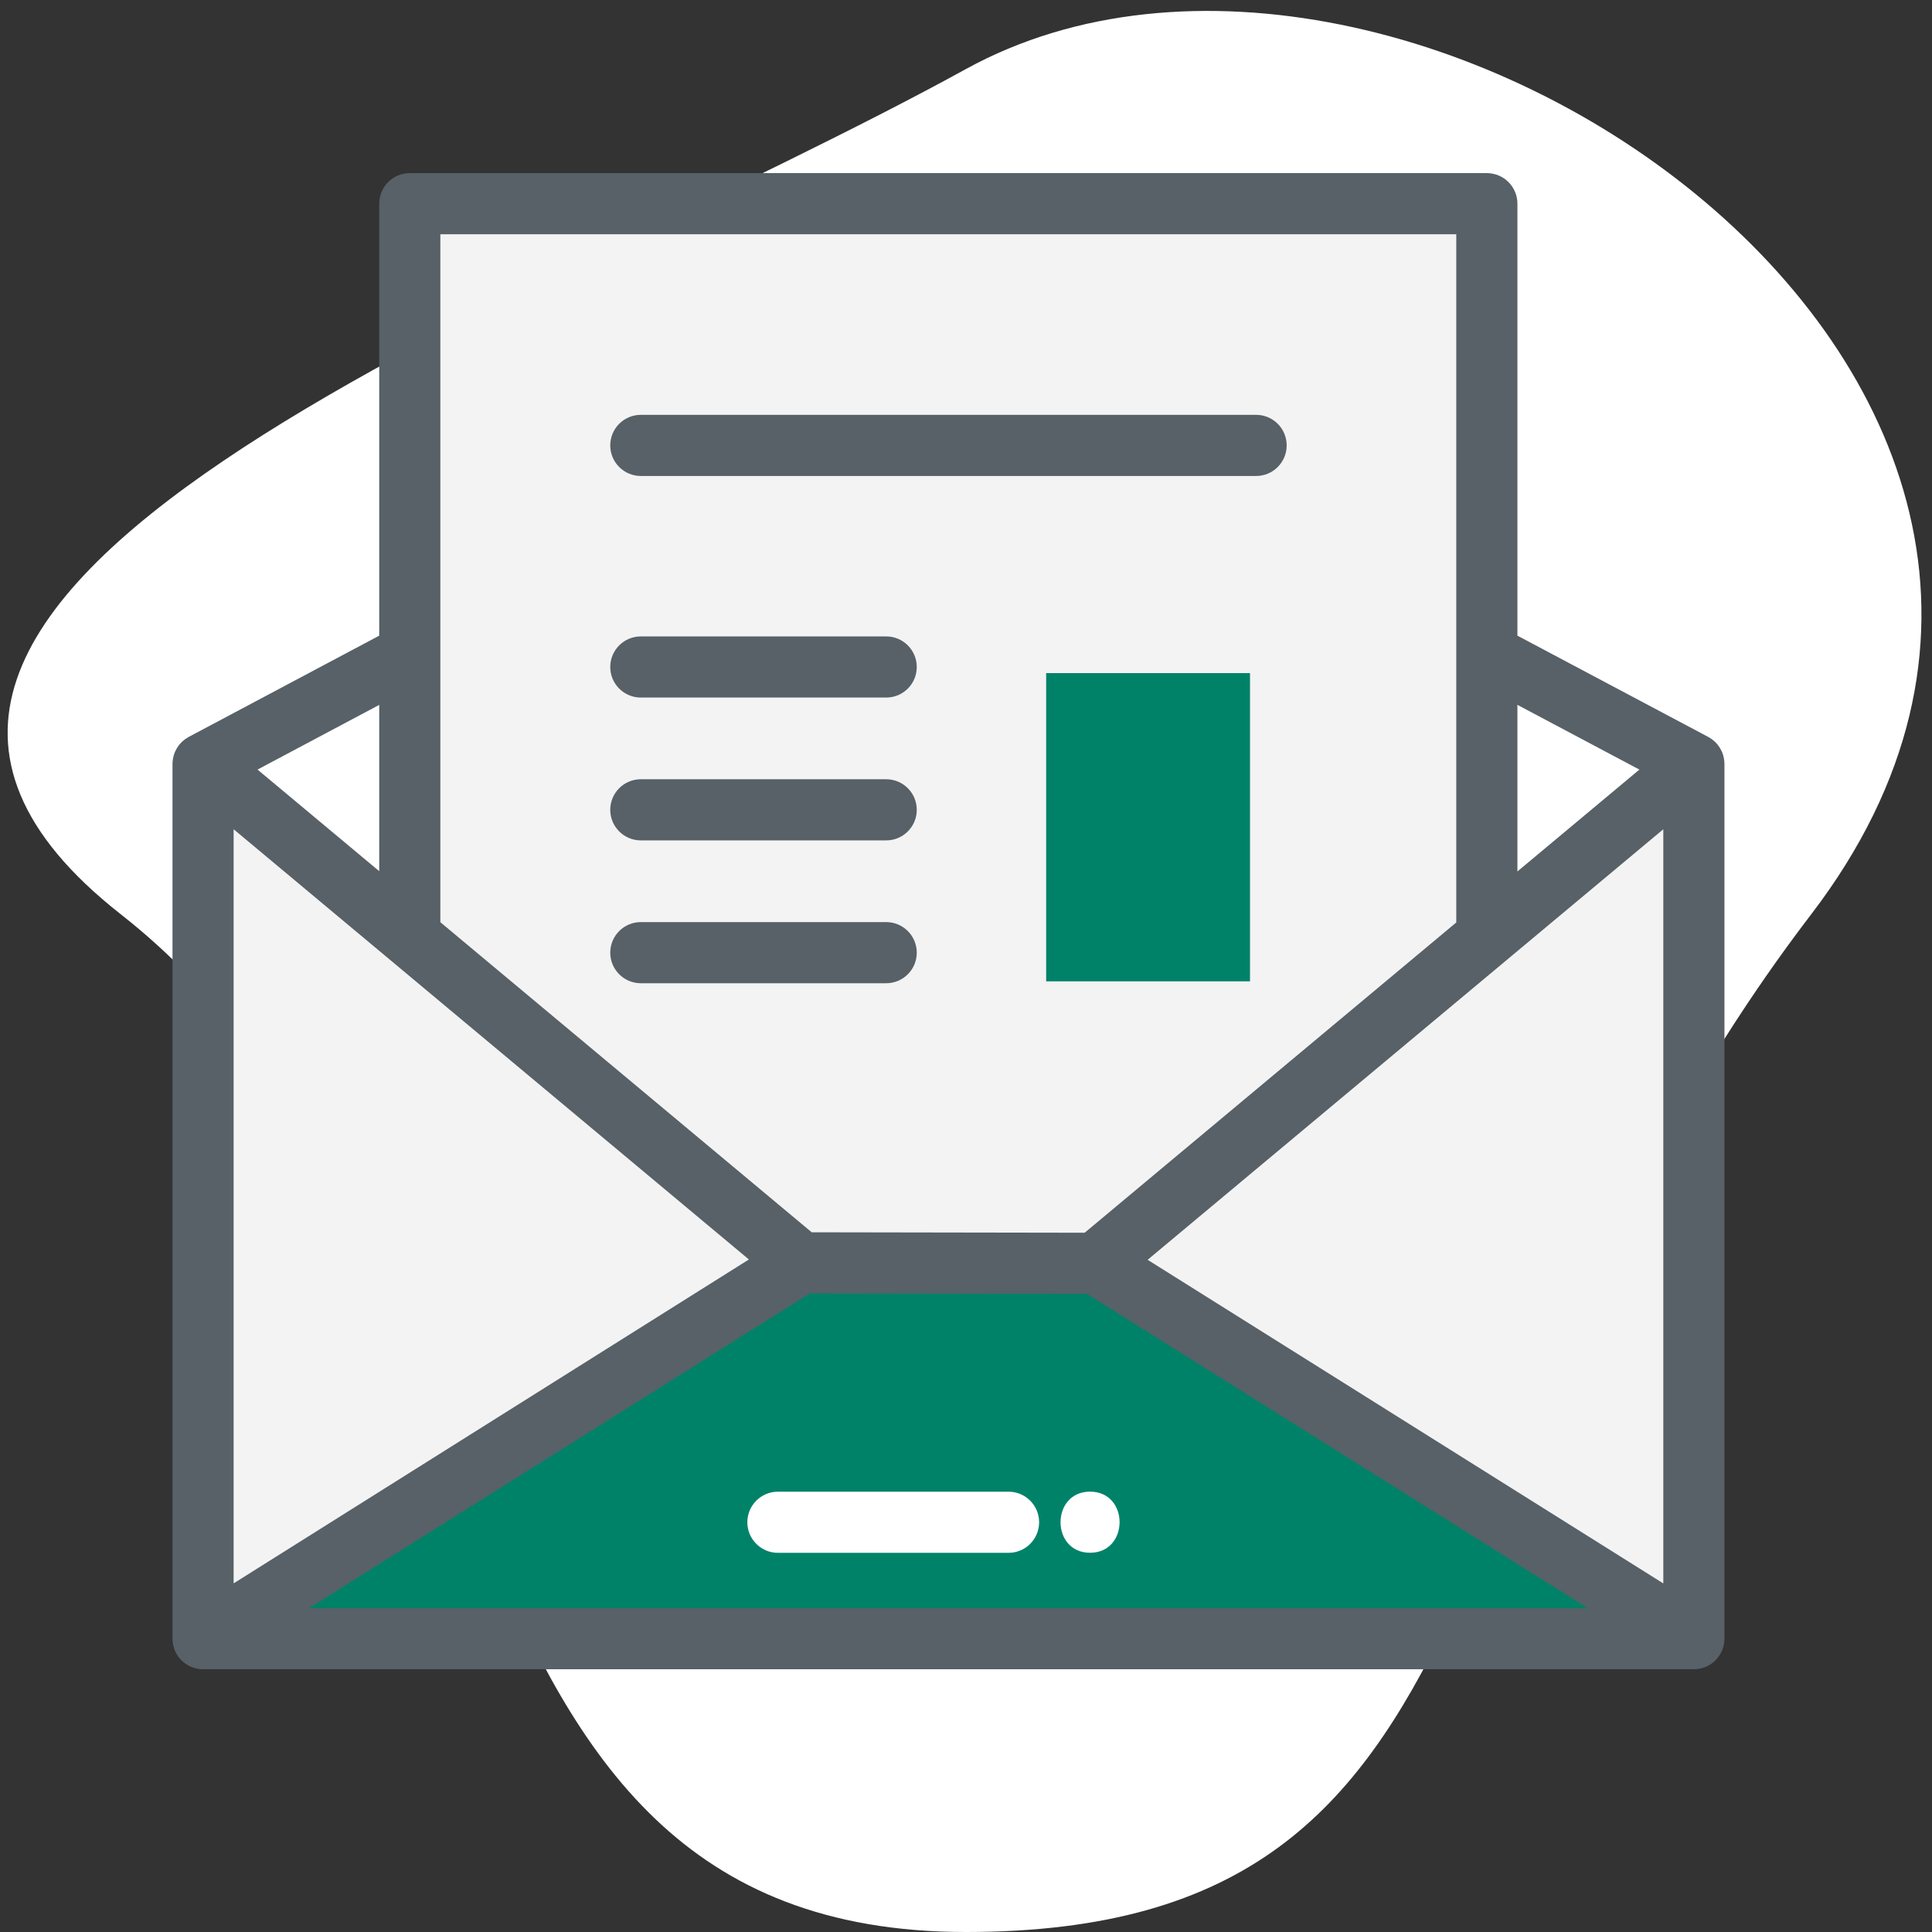 <?xml version="1.0" encoding="UTF-8"?>
<svg width="112px" height="112px" viewBox="0 0 112 112" version="1.1" xmlns="http://www.w3.org/2000/svg" xmlns:xlink="http://www.w3.org/1999/xlink">
    <rect x="0" y="0" width="112" height="112" fill="#333333" stroke="none"/>
    <!-- Generator: Sketch 54.1 (76490) - https://sketchapp.com -->
    <title>Group 9</title>
    <desc>Created with Sketch.</desc>
    <g id="Final-Design" stroke="none" stroke-width="1" fill="none" fill-rule="evenodd">
        <g id="17_Careers" transform="translate(-197, -1453)">
            <g id="Group-8" transform="translate(150, 1402)">
                <g id="Group-9" transform="translate(47.443, 51.633)">
                    <path d="M55.557,111.367 C88.142,111.367 81.057,83.109 104.557,52.367 C128.057,21.624 81.033,-10.633 55.557,3.367 C30.08,17.367 -17.391,33.578 6.557,52.367 C30.505,71.155 22.972,111.367 55.557,111.367 Z" id="Oval" fill="#FFFFFF"></path>
                    <g id="mail" transform="translate(9.557, 9.367)" fill-rule="nonzero">
                        <polygon id="Path" fill="#F3F3F3" points="52.918 63.276 88.55 33.527 88.55 85.637"></polygon>
                        <polygon id="Path" fill="#008269" points="0.542 85.351 36.151 62.967 36.243 62.853 53.622 62.882 89.427 85.351"></polygon>
                        <polygon id="Path" fill="#F3F3F3" points="1.417 33.527 36.907 63.159 36.627 63.504 1.417 85.638"></polygon>
                        <g id="Group" transform="translate(1.054, 27.236)" fill="#FFFFFF">
                            <polygon id="Path" points="0.086 6.983 13.056 0.089 13.056 17.063 12.684 17.501"></polygon>
                            <polygon id="Path" points="74.785 17.063 74.785 0.089 87.773 6.982 75.164 17.511"></polygon>
                        </g>
                        <rect id="Rectangle" fill="#008269" x="49.938" y="28.312" width="13.235" height="19.286"></rect>
                        <path d="M36.283,63.561 L13.195,44.284 L13.402,44.039 L13.402,1.453 L76.548,1.453 L76.548,44.04 L76.762,44.293 L53.648,63.59 L36.283,63.561 Z M62.464,46.889 L62.464,29.021 L50.647,29.021 L50.647,46.889 L62.464,46.889 Z" id="Shape" fill="#F3F3F3"></path>
                        <path d="M89.952,34.063 C89.95,34.045 89.947,34.028 89.945,34.012 C89.935,33.952 89.923,33.892 89.908,33.834 C89.904,33.821 89.902,33.808 89.898,33.796 C89.878,33.725 89.854,33.656 89.825,33.588 C89.821,33.58 89.817,33.573 89.814,33.565 C89.788,33.508 89.759,33.452 89.727,33.397 C89.717,33.38 89.707,33.363 89.697,33.346 C89.667,33.3 89.636,33.255 89.602,33.21 C89.591,33.195 89.58,33.181 89.569,33.166 C89.564,33.161 89.561,33.155 89.556,33.149 C89.514,33.099 89.469,33.052 89.423,33.007 C89.415,33 89.407,32.993 89.399,32.986 C89.352,32.942 89.303,32.902 89.252,32.864 C89.239,32.854 89.225,32.844 89.212,32.835 C89.155,32.795 89.097,32.758 89.036,32.726 C89.033,32.724 89.03,32.722 89.027,32.72 L89.018,32.715 C89.012,32.712 89.007,32.709 89.001,32.706 L77.966,26.85 L77.966,1.808 C77.966,0.829 77.173,0.036 76.194,0.036 L13.756,0.036 C12.778,0.036 11.984,0.829 11.984,1.808 L11.984,26.85 L0.966,32.706 C0.961,32.709 0.956,32.712 0.951,32.714 L0.94,32.72 C0.936,32.722 0.932,32.725 0.928,32.727 C0.869,32.759 0.812,32.795 0.756,32.834 C0.742,32.844 0.728,32.854 0.714,32.865 C0.664,32.902 0.616,32.942 0.569,32.985 C0.561,32.993 0.552,33 0.544,33.008 C0.498,33.052 0.453,33.099 0.412,33.149 C0.407,33.154 0.403,33.16 0.399,33.166 C0.387,33.181 0.376,33.196 0.364,33.211 C0.331,33.255 0.3,33.3 0.271,33.346 C0.26,33.363 0.25,33.38 0.24,33.398 C0.208,33.452 0.179,33.508 0.154,33.564 C0.15,33.572 0.146,33.58 0.143,33.588 C0.114,33.656 0.089,33.725 0.069,33.795 C0.066,33.808 0.063,33.821 0.06,33.834 C0.044,33.893 0.032,33.952 0.023,34.011 C0.02,34.029 0.017,34.046 0.015,34.063 C0.006,34.135 0,34.208 0,34.28 C0,34.28 -0,34.283 -0,34.285 L-0,84.997 C-0,85.012 0.002,85.027 0.002,85.043 C0.003,85.078 0.004,85.114 0.007,85.149 C0.009,85.174 0.012,85.198 0.016,85.222 C0.02,85.255 0.024,85.288 0.031,85.321 C0.036,85.347 0.042,85.374 0.048,85.4 C0.054,85.429 0.062,85.458 0.07,85.487 C0.078,85.516 0.088,85.545 0.098,85.574 C0.106,85.599 0.115,85.624 0.125,85.649 C0.137,85.68 0.151,85.711 0.165,85.741 C0.175,85.763 0.185,85.784 0.196,85.806 C0.213,85.838 0.231,85.869 0.249,85.9 C0.257,85.913 0.263,85.927 0.271,85.94 C0.275,85.945 0.279,85.95 0.283,85.956 C0.321,86.015 0.361,86.072 0.406,86.126 C0.412,86.134 0.42,86.141 0.427,86.149 C0.464,86.192 0.503,86.233 0.543,86.272 C0.562,86.29 0.581,86.307 0.601,86.324 C0.633,86.353 0.667,86.381 0.702,86.407 C0.721,86.422 0.74,86.437 0.761,86.451 C0.814,86.488 0.869,86.523 0.927,86.555 C0.928,86.556 0.929,86.556 0.93,86.556 C0.989,86.588 1.05,86.616 1.113,86.641 C1.128,86.647 1.144,86.652 1.159,86.658 C1.208,86.676 1.258,86.692 1.309,86.706 C1.327,86.711 1.345,86.715 1.363,86.719 C1.413,86.731 1.464,86.741 1.516,86.748 C1.533,86.751 1.551,86.754 1.568,86.756 C1.633,86.763 1.699,86.768 1.766,86.769 C1.768,86.769 1.771,86.769 1.773,86.769 C1.774,86.769 1.775,86.769 1.776,86.769 L88.191,86.769 C88.192,86.769 88.193,86.769 88.194,86.769 C88.196,86.769 88.199,86.769 88.201,86.769 C88.268,86.768 88.334,86.764 88.399,86.756 C88.417,86.754 88.434,86.751 88.451,86.748 C88.503,86.741 88.554,86.731 88.604,86.719 C88.622,86.715 88.64,86.711 88.658,86.706 C88.709,86.692 88.76,86.676 88.809,86.657 C88.824,86.652 88.839,86.647 88.854,86.641 C88.98,86.591 89.098,86.527 89.208,86.45 C89.227,86.436 89.246,86.422 89.265,86.407 C89.3,86.381 89.335,86.353 89.368,86.323 C89.387,86.307 89.405,86.29 89.423,86.273 C89.466,86.232 89.506,86.189 89.545,86.144 C89.55,86.138 89.556,86.132 89.562,86.125 C89.606,86.071 89.647,86.014 89.685,85.955 C89.688,85.949 89.693,85.944 89.697,85.939 C89.704,85.926 89.71,85.913 89.718,85.901 C89.737,85.869 89.755,85.837 89.772,85.805 C89.782,85.783 89.792,85.762 89.802,85.741 C89.817,85.71 89.83,85.679 89.843,85.647 C89.852,85.623 89.861,85.598 89.87,85.573 C89.88,85.544 89.889,85.515 89.898,85.486 C89.906,85.457 89.913,85.428 89.92,85.4 C89.926,85.373 89.932,85.347 89.937,85.32 C89.943,85.287 89.948,85.255 89.952,85.222 C89.955,85.198 89.958,85.174 89.96,85.149 C89.963,85.113 89.964,85.078 89.965,85.042 C89.966,85.027 89.968,85.012 89.968,84.997 L89.968,34.285 C89.968,34.284 89.967,34.282 89.967,34.282 C89.967,34.208 89.962,34.135 89.952,34.063 Z M3.543,38.072 L33.414,63.013 L3.543,81.79 L3.543,38.072 Z M36.943,64.98 L53.009,65.006 L82.039,83.225 L7.919,83.225 L36.943,64.98 Z M56.529,63.032 L86.424,38.072 L86.424,81.793 L56.529,63.032 Z M85.037,34.614 L77.966,40.518 L77.966,30.861 L85.037,34.614 Z M74.422,3.579 L74.422,27.924 C74.422,27.928 74.422,27.931 74.422,27.935 L74.422,43.476 L52.879,61.463 L37.056,61.437 L15.528,43.462 L15.528,27.934 C15.528,27.93 15.528,27.927 15.528,27.923 L15.528,3.579 L74.422,3.579 Z M11.984,40.503 L4.929,34.613 L11.984,30.863 L11.984,40.503 Z" id="Shape" fill="#576167"></path>
                        <path d="M27.149,17.593 L62.819,17.593 C63.797,17.593 64.59,16.799 64.59,15.821 C64.59,14.842 63.797,14.049 62.819,14.049 L27.149,14.049 C26.17,14.049 25.377,14.842 25.377,15.821 C25.377,16.799 26.17,17.593 27.149,17.593 Z" id="Path" fill="#576167"></path>
                        <path d="M27.149,30.438 L41.374,30.438 C42.353,30.438 43.146,29.645 43.146,28.666 C43.146,27.688 42.353,26.894 41.374,26.894 L27.149,26.894 C26.17,26.894 25.377,27.688 25.377,28.666 C25.377,29.645 26.17,30.438 27.149,30.438 Z" id="Path" fill="#576167"></path>
                        <path d="M27.149,38.718 L41.374,38.718 C42.353,38.718 43.146,37.924 43.146,36.946 C43.146,35.967 42.353,35.174 41.374,35.174 L27.149,35.174 C26.17,35.174 25.377,35.967 25.377,36.946 C25.377,37.924 26.17,38.718 27.149,38.718 Z" id="Path" fill="#576167"></path>
                        <path d="M27.149,46.999 L41.374,46.999 C42.353,46.999 43.146,46.206 43.146,45.227 C43.146,44.249 42.353,43.455 41.374,43.455 L27.149,43.455 C26.17,43.455 25.377,44.249 25.377,45.227 C25.377,46.206 26.17,46.999 27.149,46.999 Z" id="Path" fill="#576167"></path>
                        <path d="M48.467,76.475 L35.096,76.475 C34.118,76.475 33.324,77.269 33.324,78.247 C33.324,79.225 34.118,80.019 35.096,80.019 L48.467,80.019 C49.445,80.019 50.239,79.225 50.239,78.247 C50.239,77.269 49.445,76.475 48.467,76.475 Z" id="Path" fill="#FFFFFF"></path>
                        <path d="M53.192,76.472 C50.912,76.472 50.908,80.015 53.192,80.015 C55.472,80.015 55.476,76.472 53.192,76.472 Z" id="Path" fill="#FFFFFF"></path>
                    </g>
                </g>
            </g>
        </g>
    </g>
</svg>